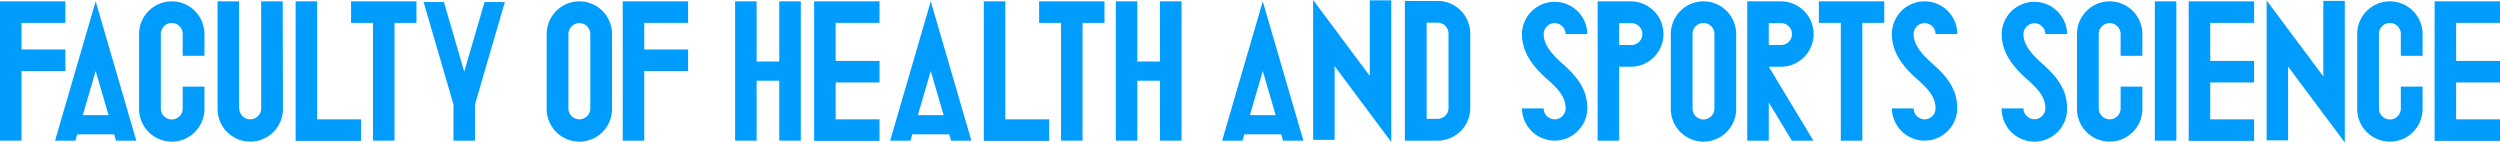 <svg id="グループ_211" data-name="グループ 211" xmlns="http://www.w3.org/2000/svg" xmlns:xlink="http://www.w3.org/1999/xlink" width="1773.809" height="101.107" viewBox="0 0 1773.809 101.107">
  <defs>
    <clipPath id="clip-path">
      <rect id="長方形_1610" data-name="長方形 1610" width="1773.809" height="101.107" fill="#009dff"/>
    </clipPath>
  </defs>
  <path id="パス_62994" data-name="パス 62994" d="M0,1.1V99.922H15.274V50.511H46.395V35.237H15.274V16.375H46.395V1.1Z" transform="translate(0 -0.132)" fill="#009dff"/>
  <path id="パス_62995" data-name="パス 62995" d="M656.182,8.278v91.8h46.395V84.8H671.456V58.631h31.121V43.358H671.456V16.375h31.121V1.1H656.182Z" transform="translate(-78.539 -0.132)" fill="#009dff"/>
  <path id="パス_62996" data-name="パス 62996" d="M1764.089,8.278v91.8h46.395V84.8h-31.121V58.631h31.121V43.358h-31.121V16.375h31.121V1.1h-46.395Z" transform="translate(-211.146 -0.132)" fill="#009dff"/>
  <path id="パス_62997" data-name="パス 62997" d="M1962.282,1.1v98.974h46.394V84.8h-31.121V58.632h31.121V43.358h-31.121V16.375h31.121V1.1Z" transform="translate(-234.868 -0.132)" fill="#009dff"/>
  <path id="パス_62998" data-name="パス 62998" d="M501.919,8.278V99.922h15.274V50.511h31.121V35.237H517.193V16.375h31.121V1.1H501.919Z" transform="translate(-60.075 -0.132)" fill="#009dff"/>
  <path id="パス_62999" data-name="パス 62999" d="M253.551,1.1H238.277v98.973h46.394V84.8H253.551Z" transform="translate(-28.52 -0.132)" fill="#009dff"/>
  <path id="パス_63000" data-name="パス 63000" d="M298.512,1.1h-15.56V16.374h15.56V99.922h15.274V16.374h15.56V1.1H298.512Z" transform="translate(-33.867 -0.132)" fill="#009dff"/>
  <path id="パス_63001" data-name="パス 63001" d="M808.221,1.1H792.947v98.973h46.395V84.8H808.221Z" transform="translate(-94.909 -0.132)" fill="#009dff"/>
  <path id="パス_63002" data-name="パス 63002" d="M868.345,1.1H837.51V16.374h15.56V99.922h15.274V16.374h15.56V1.1Z" transform="translate(-100.243 -0.132)" fill="#009dff"/>
  <rect id="長方形_1609" data-name="長方形 1609" width="15.274" height="98.821" transform="translate(1528.89 0.969)" fill="#009dff"/>
  <path id="パス_63003" data-name="パス 63003" d="M1496.835,1.1H1466V16.374h15.56V99.922h15.274V16.374h15.56V1.1Z" transform="translate(-175.467 -0.132)" fill="#009dff"/>
  <path id="パス_63004" data-name="パス 63004" d="M44.368,99.922H58.78l1.3-4.47H86.3l1.3,4.47h14.412L73.191,1.1ZM64.057,81.829l9.134-31.317,9.134,31.317Z" transform="translate(-5.31 -0.132)" fill="#009dff"/>
  <path id="パス_63005" data-name="パス 63005" d="M717.449,99.922h14.412l1.3-4.47h26.215l1.3,4.47h14.412L746.271,1.1Zm19.688-18.093,9.134-31.317,9.134,31.317Z" transform="translate(-85.872 -0.132)" fill="#009dff"/>
  <path id="パス_63006" data-name="パス 63006" d="M623.827,43.776H607.748V1.1H592.474V99.922h15.274V57.4h16.079V99.922H639.1V1.1H623.827Z" transform="translate(-70.914 -0.132)" fill="#009dff"/>
  <path id="パス_63007" data-name="パス 63007" d="M930.694,43.776H914.615V1.1H899.341V99.922h15.274V57.4h16.079V99.922h15.274V1.1H930.694Z" transform="translate(-107.643 -0.132)" fill="#009dff"/>
  <path id="パス_63008" data-name="パス 63008" d="M370.246,51.061,355.834,1.651H341.423l21.186,72.637v25.7h15.273v-25.7L399.069,1.651H384.657Z" transform="translate(-40.865 -0.198)" fill="#009dff"/>
  <g id="グループ_210" data-name="グループ 210" transform="translate(0 0)">
    <g id="グループ_209" data-name="グループ 209" clip-path="url(#clip-path)">
      <path id="パス_63009" data-name="パス 63009" d="M463.812,1.1a23.2,23.2,0,0,0-23.2,23.2V77.041a23.2,23.2,0,1,0,46.394,0V24.3a23.2,23.2,0,0,0-23.2-23.2m7.759,75.94a7.759,7.759,0,1,1-15.518,0V24.3a7.759,7.759,0,1,1,15.518,0Z" transform="translate(-52.738 -0.132)" fill="#009dff"/>
      <path id="パス_63010" data-name="パス 63010" d="M1369.849,1.1a23.2,23.2,0,0,0-23.2,23.2V77.041a23.2,23.2,0,1,0,46.394,0V24.3a23.2,23.2,0,0,0-23.2-23.2m7.759,75.94a7.759,7.759,0,1,1-15.517,0V24.3a7.759,7.759,0,1,1,15.517,0Z" transform="translate(-161.182 -0.132)" fill="#009dff"/>
      <path id="パス_63011" data-name="パス 63011" d="M206.3,1.1v75.94a7.759,7.759,0,1,1-15.518,0h-.165V1.1H175.345v75.94a23.2,23.2,0,1,0,46.394,0L221.574,1.1Z" transform="translate(-20.987 -0.132)" fill="#009dff"/>
      <path id="パス_63012" data-name="パス 63012" d="M1311.567,1.1h-23.883V99.922h15.273V47.5h8.609a23.2,23.2,0,0,0,0-46.394m0,30.956h-8.609V16.54h8.609a7.759,7.759,0,1,1,0,15.517" transform="translate(-154.125 -0.132)" fill="#009dff"/>
      <path id="パス_63013" data-name="パス 63013" d="M1455.362,24.3a23.2,23.2,0,0,0-23.2-23.2h-23.883V99.922h15.273V72.8l16.368,27.12H1455.2L1423.555,47.5h8.609a23.2,23.2,0,0,0,23.2-23.2m-31.806-7.759h8.609a7.759,7.759,0,1,1,0,15.517h-8.609Z" transform="translate(-168.559 -0.132)" fill="#009dff"/>
      <path id="パス_63014" data-name="パス 63014" d="M135.291,1.1a23.2,23.2,0,0,0-23.2,23.2V77.041a23.2,23.2,0,1,0,46.394,0V61.6H143.049V77.041a7.759,7.759,0,1,1-15.517,0V24.3a7.759,7.759,0,1,1,15.517,0V39.737h15.439V24.3a23.2,23.2,0,0,0-23.2-23.2" transform="translate(-13.417 -0.132)" fill="#009dff"/>
      <path id="パス_63015" data-name="パス 63015" d="M1697.234,1.1a23.2,23.2,0,0,0-23.2,23.2V77.041a23.2,23.2,0,1,0,46.394,0V61.6h-15.438V77.041a7.759,7.759,0,0,1-15.518,0V24.3a7.759,7.759,0,0,1,15.518,0V39.737h15.438V24.3a23.2,23.2,0,0,0-23.2-23.2" transform="translate(-200.368 -0.132)" fill="#009dff"/>
      <path id="パス_63016" data-name="パス 63016" d="M1923.082,1.1a23.2,23.2,0,0,0-23.2,23.2V77.041a23.2,23.2,0,1,0,46.394,0V61.6h-15.438V77.041a7.759,7.759,0,1,1-15.517,0V24.3a7.759,7.759,0,1,1,15.517,0V39.737h15.438V24.3a23.2,23.2,0,0,0-23.2-23.2" transform="translate(-227.4 -0.132)" fill="#009dff"/>
      <path id="パス_63017" data-name="パス 63017" d="M1867.11,54.267,1826.9.4V99.618h15.24V47.284l40.214,53.871V.646h-15.24Z" transform="translate(-218.663 -0.047)" fill="#009dff"/>
      <path id="パス_63018" data-name="パス 63018" d="M1254.976,44.873c-8.892-7.819-12.857-14.165-12.857-20.575h0a7.759,7.759,0,0,1,15.518,0h15.439a23.2,23.2,0,0,0-46.395,0h0c0,14.4,9.676,24.757,18.1,32.166,9.493,8.349,12.856,13.732,12.857,20.576h0a7.759,7.759,0,0,1-15.518,0h-15.438a23.2,23.2,0,0,0,46.395,0h0c0-13.488-7.238-22.616-18.1-32.168" transform="translate(-146.823 -0.132)" fill="#009dff"/>
      <path id="パス_63019" data-name="パス 63019" d="M1553.155,44.873c-8.892-7.819-12.857-14.165-12.857-20.575h0a7.759,7.759,0,0,1,15.518,0h15.439a23.2,23.2,0,0,0-46.4,0h0c0,14.4,9.675,24.757,18.1,32.166,9.493,8.349,12.857,13.732,12.857,20.576h0a7.759,7.759,0,0,1-15.518,0h-15.438a23.2,23.2,0,0,0,46.395,0h0c0-13.488-7.237-22.616-18.1-32.168" transform="translate(-182.512 -0.132)" fill="#009dff"/>
      <path id="パス_63020" data-name="パス 63020" d="M1641.65,44.873c-8.892-7.819-12.857-14.165-12.857-20.575h0a7.759,7.759,0,0,1,15.517,0h15.439a23.2,23.2,0,0,0-46.395,0h0c0,14.4,9.675,24.757,18.1,32.166,9.493,8.349,12.857,13.732,12.857,20.576h0a7.759,7.759,0,0,1-15.517,0h-15.438a23.2,23.2,0,1,0,46.394,0h0c0-13.488-7.237-22.616-18.1-32.168" transform="translate(-193.104 -0.132)" fill="#009dff"/>
      <path id="パス_63021" data-name="パス 63021" d="M985.049,99.922H999.46l1.3-4.47h26.215l1.3,4.47h14.411L1013.871,1.1Zm19.688-18.093,9.134-31.317,9.135,31.317Z" transform="translate(-117.902 -0.132)" fill="#009dff"/>
      <path id="パス_63022" data-name="パス 63022" d="M1098.584,53.871,1058.369,0V99.222h15.241V46.888l40.213,53.871V.25h-15.24Z" transform="translate(-126.677 0)" fill="#009dff"/>
      <path id="パス_63023" data-name="パス 63023" d="M1155.523.741h-23.2V99.879h23.2a23.2,23.2,0,0,0,23.2-23.2V23.938a23.2,23.2,0,0,0-23.2-23.2m7.759,75.94a7.759,7.759,0,0,1-7.759,7.759h-7.759V16.18h7.759a7.759,7.759,0,0,1,7.759,7.758Z" transform="translate(-135.529 -0.089)" fill="#009dff"/>
    </g>
  </g>
</svg>
